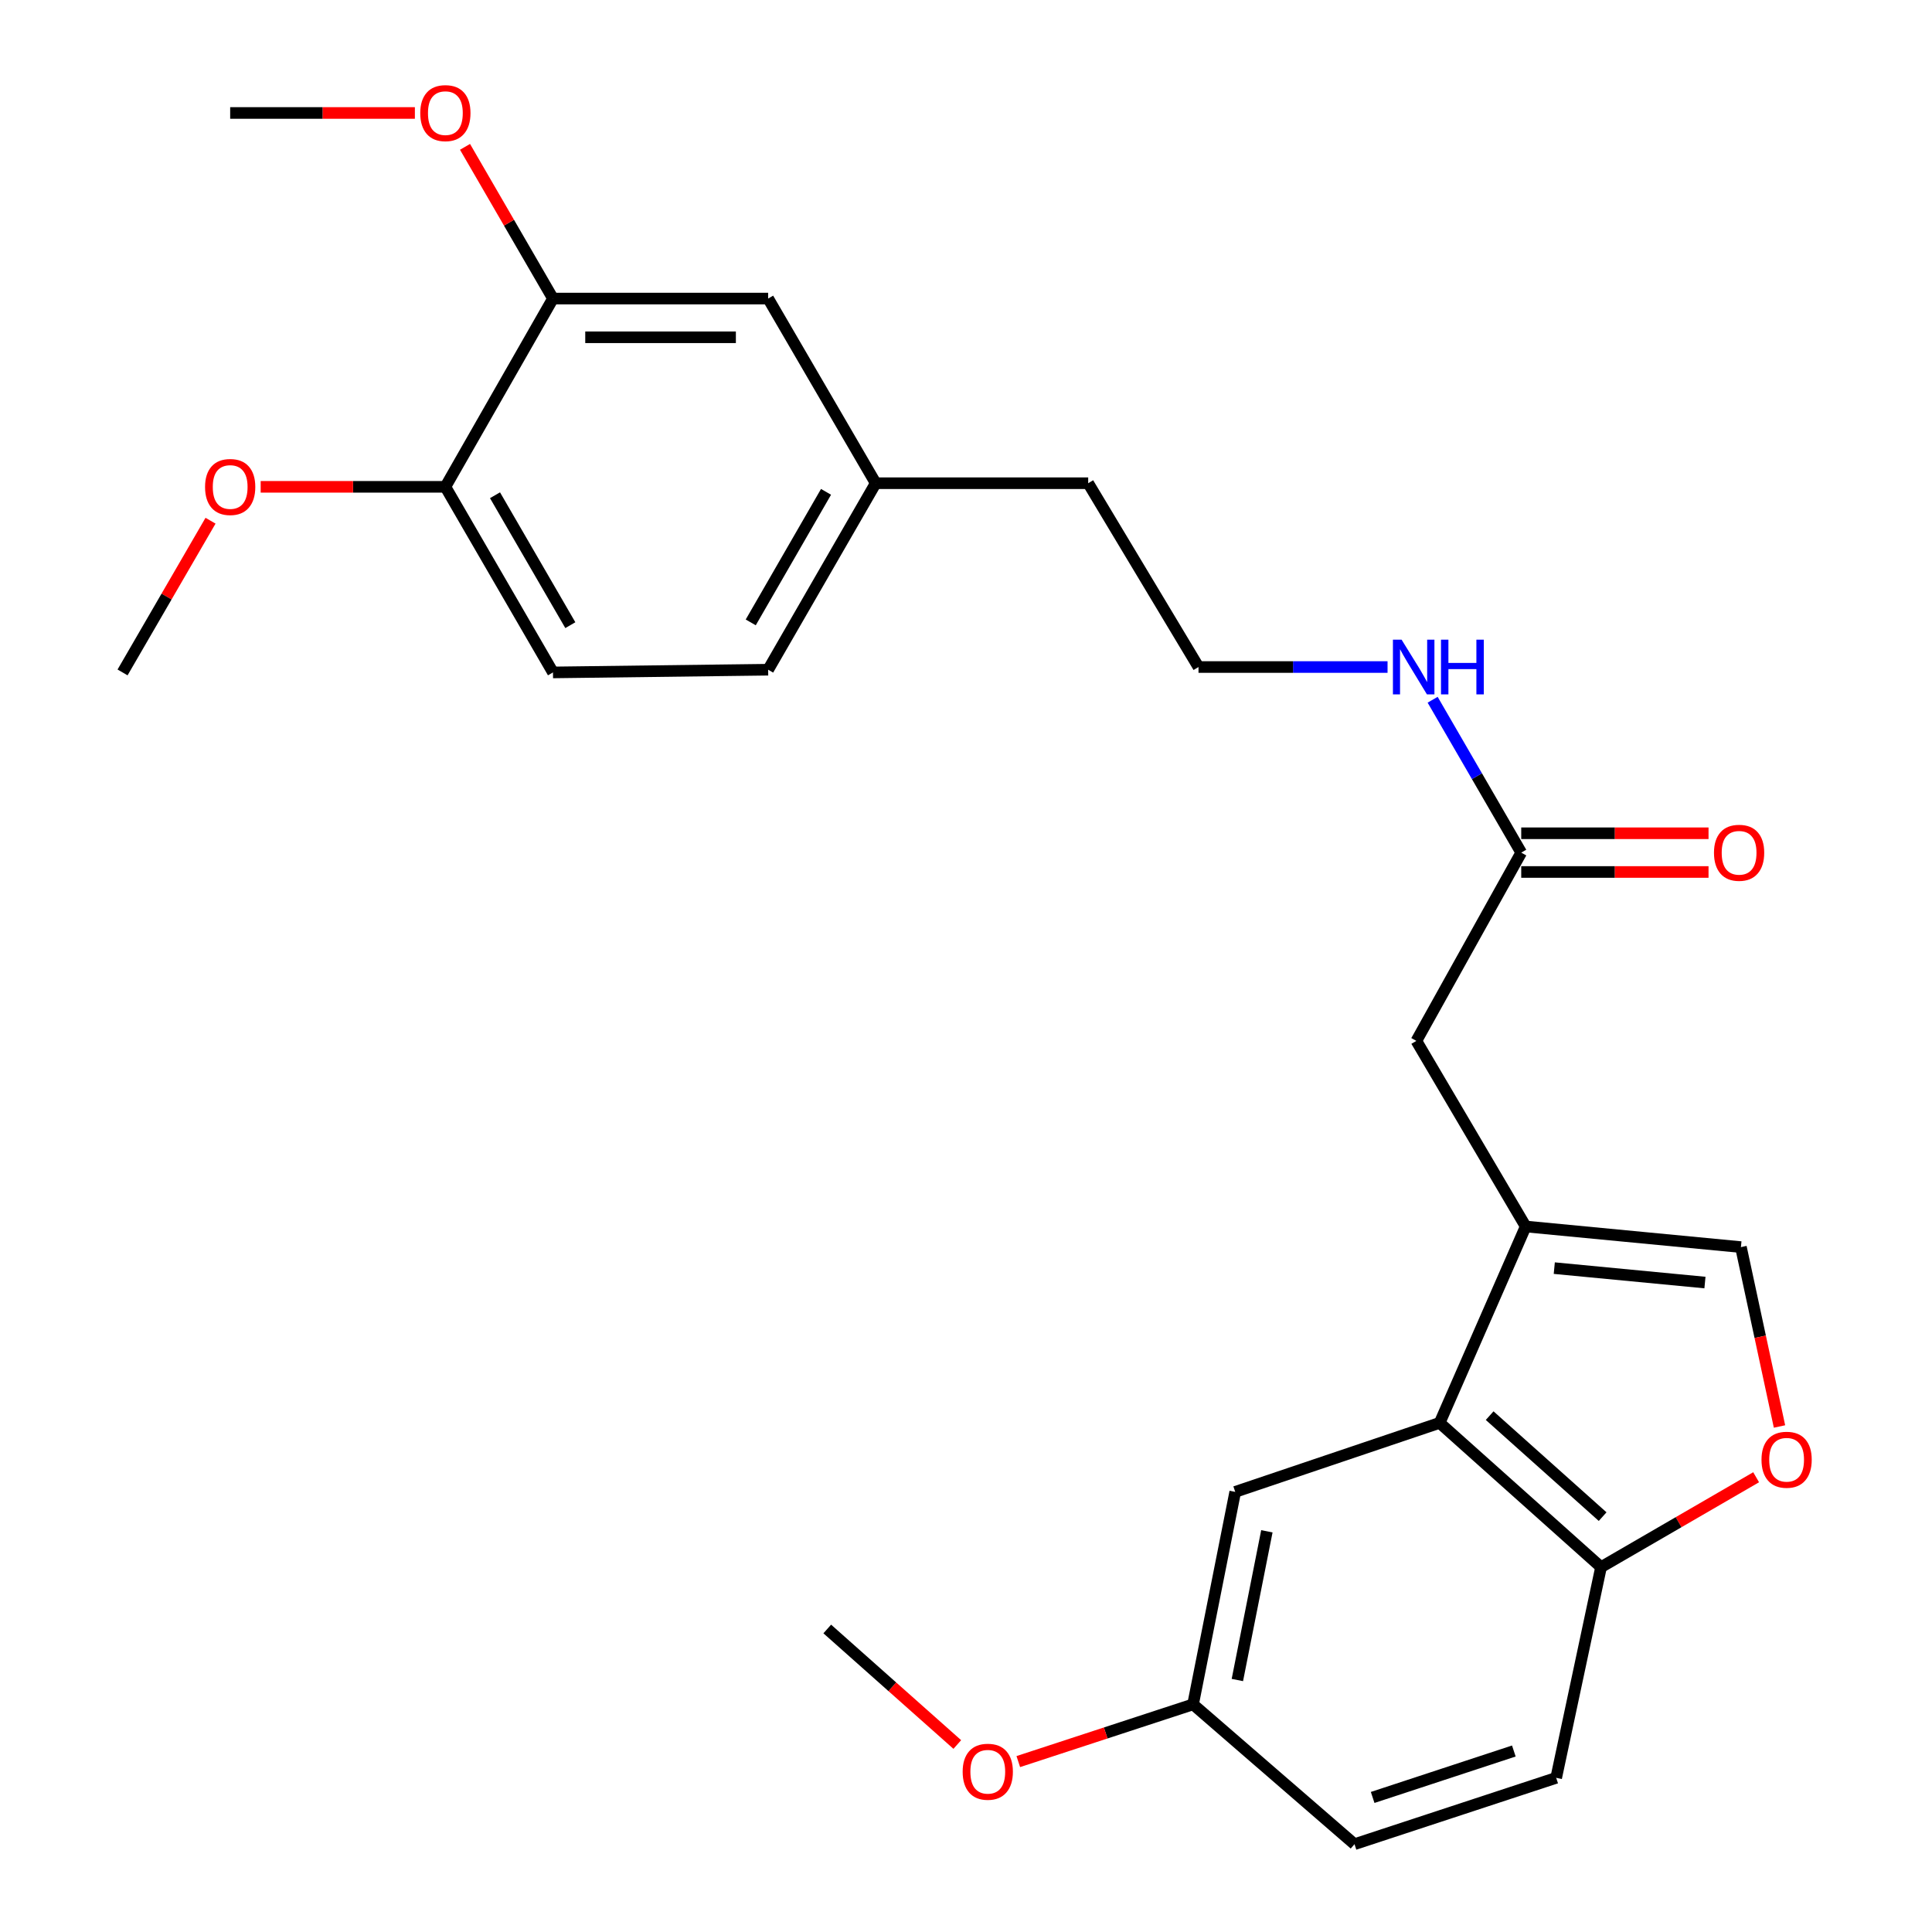 <?xml version='1.0' encoding='iso-8859-1'?>
<svg version='1.1' baseProfile='full'
              xmlns='http://www.w3.org/2000/svg'
                      xmlns:rdkit='http://www.rdkit.org/xml'
                      xmlns:xlink='http://www.w3.org/1999/xlink'
                  xml:space='preserve'
width='1000px' height='1000px' viewBox='0 0 1000 1000'>
<!-- END OF HEADER -->
<rect style='opacity:1.0;fill:#FFFFFF;stroke:none' width='1000' height='1000' x='0' y='0'> </rect>
<path class='bond-0' d='M 789.692,634.829 L 745.156,736.472' style='fill:none;fill-rule:evenodd;stroke:#000000;stroke-width:6px;stroke-linecap:butt;stroke-linejoin:miter;stroke-opacity:1' />
<path class='bond-1' d='M 789.692,634.829 L 901.1,645.495' style='fill:none;fill-rule:evenodd;stroke:#000000;stroke-width:6px;stroke-linecap:butt;stroke-linejoin:miter;stroke-opacity:1' />
<path class='bond-1' d='M 804.493,656.379 L 882.479,663.845' style='fill:none;fill-rule:evenodd;stroke:#000000;stroke-width:6px;stroke-linecap:butt;stroke-linejoin:miter;stroke-opacity:1' />
<path class='bond-4' d='M 789.692,634.829 L 733.109,538.763' style='fill:none;fill-rule:evenodd;stroke:#000000;stroke-width:6px;stroke-linecap:butt;stroke-linejoin:miter;stroke-opacity:1' />
<path class='bond-3' d='M 745.156,736.472 L 828.695,811.149' style='fill:none;fill-rule:evenodd;stroke:#000000;stroke-width:6px;stroke-linecap:butt;stroke-linejoin:miter;stroke-opacity:1' />
<path class='bond-3' d='M 771.043,732.732 L 829.521,785.006' style='fill:none;fill-rule:evenodd;stroke:#000000;stroke-width:6px;stroke-linecap:butt;stroke-linejoin:miter;stroke-opacity:1' />
<path class='bond-7' d='M 745.156,736.472 L 639.348,772.191' style='fill:none;fill-rule:evenodd;stroke:#000000;stroke-width:6px;stroke-linecap:butt;stroke-linejoin:miter;stroke-opacity:1' />
<path class='bond-2' d='M 901.1,645.495 L 911.083,691.921' style='fill:none;fill-rule:evenodd;stroke:#000000;stroke-width:6px;stroke-linecap:butt;stroke-linejoin:miter;stroke-opacity:1' />
<path class='bond-2' d='M 911.083,691.921 L 921.066,738.346' style='fill:none;fill-rule:evenodd;stroke:#FF0000;stroke-width:6px;stroke-linecap:butt;stroke-linejoin:miter;stroke-opacity:1' />
<path class='bond-26' d='M 908.974,764.621 L 868.835,787.885' style='fill:none;fill-rule:evenodd;stroke:#FF0000;stroke-width:6px;stroke-linecap:butt;stroke-linejoin:miter;stroke-opacity:1' />
<path class='bond-26' d='M 868.835,787.885 L 828.695,811.149' style='fill:none;fill-rule:evenodd;stroke:#000000;stroke-width:6px;stroke-linecap:butt;stroke-linejoin:miter;stroke-opacity:1' />
<path class='bond-11' d='M 828.695,811.149 L 805.481,920.208' style='fill:none;fill-rule:evenodd;stroke:#000000;stroke-width:6px;stroke-linecap:butt;stroke-linejoin:miter;stroke-opacity:1' />
<path class='bond-5' d='M 733.109,538.763 L 787.388,441.317' style='fill:none;fill-rule:evenodd;stroke:#000000;stroke-width:6px;stroke-linecap:butt;stroke-linejoin:miter;stroke-opacity:1' />
<path class='bond-10' d='M 787.388,451.338 L 835.861,451.338' style='fill:none;fill-rule:evenodd;stroke:#000000;stroke-width:6px;stroke-linecap:butt;stroke-linejoin:miter;stroke-opacity:1' />
<path class='bond-10' d='M 835.861,451.338 L 884.335,451.338' style='fill:none;fill-rule:evenodd;stroke:#FF0000;stroke-width:6px;stroke-linecap:butt;stroke-linejoin:miter;stroke-opacity:1' />
<path class='bond-10' d='M 787.388,431.297 L 835.861,431.297' style='fill:none;fill-rule:evenodd;stroke:#000000;stroke-width:6px;stroke-linecap:butt;stroke-linejoin:miter;stroke-opacity:1' />
<path class='bond-10' d='M 835.861,431.297 L 884.335,431.297' style='fill:none;fill-rule:evenodd;stroke:#FF0000;stroke-width:6px;stroke-linecap:butt;stroke-linejoin:miter;stroke-opacity:1' />
<path class='bond-12' d='M 787.388,441.317 L 764.459,401.753' style='fill:none;fill-rule:evenodd;stroke:#000000;stroke-width:6px;stroke-linecap:butt;stroke-linejoin:miter;stroke-opacity:1' />
<path class='bond-12' d='M 764.459,401.753 L 741.531,362.188' style='fill:none;fill-rule:evenodd;stroke:#0000FF;stroke-width:6px;stroke-linecap:butt;stroke-linejoin:miter;stroke-opacity:1' />
<path class='bond-6' d='M 286.218,154.535 L 397.593,154.535' style='fill:none;fill-rule:evenodd;stroke:#000000;stroke-width:6px;stroke-linecap:butt;stroke-linejoin:miter;stroke-opacity:1' />
<path class='bond-6' d='M 302.924,174.577 L 380.886,174.577' style='fill:none;fill-rule:evenodd;stroke:#000000;stroke-width:6px;stroke-linecap:butt;stroke-linejoin:miter;stroke-opacity:1' />
<path class='bond-18' d='M 286.218,154.535 L 263.454,115.271' style='fill:none;fill-rule:evenodd;stroke:#000000;stroke-width:6px;stroke-linecap:butt;stroke-linejoin:miter;stroke-opacity:1' />
<path class='bond-18' d='M 263.454,115.271 L 240.691,76.006' style='fill:none;fill-rule:evenodd;stroke:#FF0000;stroke-width:6px;stroke-linecap:butt;stroke-linejoin:miter;stroke-opacity:1' />
<path class='bond-28' d='M 286.218,154.535 L 230.525,251.981' style='fill:none;fill-rule:evenodd;stroke:#000000;stroke-width:6px;stroke-linecap:butt;stroke-linejoin:miter;stroke-opacity:1' />
<path class='bond-14' d='M 639.348,772.191 L 617.525,882.174' style='fill:none;fill-rule:evenodd;stroke:#000000;stroke-width:6px;stroke-linecap:butt;stroke-linejoin:miter;stroke-opacity:1' />
<path class='bond-14' d='M 655.733,792.589 L 640.457,869.577' style='fill:none;fill-rule:evenodd;stroke:#000000;stroke-width:6px;stroke-linecap:butt;stroke-linejoin:miter;stroke-opacity:1' />
<path class='bond-8' d='M 230.525,251.981 L 286.218,348.047' style='fill:none;fill-rule:evenodd;stroke:#000000;stroke-width:6px;stroke-linecap:butt;stroke-linejoin:miter;stroke-opacity:1' />
<path class='bond-8' d='M 256.217,256.339 L 295.202,323.585' style='fill:none;fill-rule:evenodd;stroke:#000000;stroke-width:6px;stroke-linecap:butt;stroke-linejoin:miter;stroke-opacity:1' />
<path class='bond-19' d='M 230.525,251.981 L 182.724,251.981' style='fill:none;fill-rule:evenodd;stroke:#000000;stroke-width:6px;stroke-linecap:butt;stroke-linejoin:miter;stroke-opacity:1' />
<path class='bond-19' d='M 182.724,251.981 L 134.924,251.981' style='fill:none;fill-rule:evenodd;stroke:#FF0000;stroke-width:6px;stroke-linecap:butt;stroke-linejoin:miter;stroke-opacity:1' />
<path class='bond-9' d='M 397.593,154.535 L 453.263,250.111' style='fill:none;fill-rule:evenodd;stroke:#000000;stroke-width:6px;stroke-linecap:butt;stroke-linejoin:miter;stroke-opacity:1' />
<path class='bond-27' d='M 805.481,920.208 L 701.087,954.545' style='fill:none;fill-rule:evenodd;stroke:#000000;stroke-width:6px;stroke-linecap:butt;stroke-linejoin:miter;stroke-opacity:1' />
<path class='bond-27' d='M 783.559,906.32 L 710.484,930.357' style='fill:none;fill-rule:evenodd;stroke:#000000;stroke-width:6px;stroke-linecap:butt;stroke-linejoin:miter;stroke-opacity:1' />
<path class='bond-20' d='M 718.192,345.252 L 669.267,345.252' style='fill:none;fill-rule:evenodd;stroke:#0000FF;stroke-width:6px;stroke-linecap:butt;stroke-linejoin:miter;stroke-opacity:1' />
<path class='bond-20' d='M 669.267,345.252 L 620.342,345.252' style='fill:none;fill-rule:evenodd;stroke:#000000;stroke-width:6px;stroke-linecap:butt;stroke-linejoin:miter;stroke-opacity:1' />
<path class='bond-13' d='M 286.218,348.047 L 397.593,346.644' style='fill:none;fill-rule:evenodd;stroke:#000000;stroke-width:6px;stroke-linecap:butt;stroke-linejoin:miter;stroke-opacity:1' />
<path class='bond-16' d='M 617.525,882.174 L 701.087,954.545' style='fill:none;fill-rule:evenodd;stroke:#000000;stroke-width:6px;stroke-linecap:butt;stroke-linejoin:miter;stroke-opacity:1' />
<path class='bond-21' d='M 617.525,882.174 L 572.296,896.984' style='fill:none;fill-rule:evenodd;stroke:#000000;stroke-width:6px;stroke-linecap:butt;stroke-linejoin:miter;stroke-opacity:1' />
<path class='bond-21' d='M 572.296,896.984 L 527.067,911.795' style='fill:none;fill-rule:evenodd;stroke:#FF0000;stroke-width:6px;stroke-linecap:butt;stroke-linejoin:miter;stroke-opacity:1' />
<path class='bond-15' d='M 453.263,250.111 L 563.246,250.111' style='fill:none;fill-rule:evenodd;stroke:#000000;stroke-width:6px;stroke-linecap:butt;stroke-linejoin:miter;stroke-opacity:1' />
<path class='bond-17' d='M 453.263,250.111 L 397.593,346.644' style='fill:none;fill-rule:evenodd;stroke:#000000;stroke-width:6px;stroke-linecap:butt;stroke-linejoin:miter;stroke-opacity:1' />
<path class='bond-17' d='M 427.551,254.579 L 388.582,322.152' style='fill:none;fill-rule:evenodd;stroke:#000000;stroke-width:6px;stroke-linecap:butt;stroke-linejoin:miter;stroke-opacity:1' />
<path class='bond-23' d='M 214.74,58.47 L 166.94,58.47' style='fill:none;fill-rule:evenodd;stroke:#FF0000;stroke-width:6px;stroke-linecap:butt;stroke-linejoin:miter;stroke-opacity:1' />
<path class='bond-23' d='M 166.94,58.47 L 119.139,58.47' style='fill:none;fill-rule:evenodd;stroke:#000000;stroke-width:6px;stroke-linecap:butt;stroke-linejoin:miter;stroke-opacity:1' />
<path class='bond-24' d='M 108.97,269.518 L 86.203,308.782' style='fill:none;fill-rule:evenodd;stroke:#FF0000;stroke-width:6px;stroke-linecap:butt;stroke-linejoin:miter;stroke-opacity:1' />
<path class='bond-24' d='M 86.203,308.782 L 63.435,348.047' style='fill:none;fill-rule:evenodd;stroke:#000000;stroke-width:6px;stroke-linecap:butt;stroke-linejoin:miter;stroke-opacity:1' />
<path class='bond-22' d='M 620.342,345.252 L 563.246,250.111' style='fill:none;fill-rule:evenodd;stroke:#000000;stroke-width:6px;stroke-linecap:butt;stroke-linejoin:miter;stroke-opacity:1' />
<path class='bond-25' d='M 495.494,902.951 L 461.841,873.055' style='fill:none;fill-rule:evenodd;stroke:#FF0000;stroke-width:6px;stroke-linecap:butt;stroke-linejoin:miter;stroke-opacity:1' />
<path class='bond-25' d='M 461.841,873.055 L 428.189,843.16' style='fill:none;fill-rule:evenodd;stroke:#000000;stroke-width:6px;stroke-linecap:butt;stroke-linejoin:miter;stroke-opacity:1' />
<path  class='atom-3' d='M 911.749 755.558
Q 911.749 748.758, 915.109 744.958
Q 918.469 741.158, 924.749 741.158
Q 931.029 741.158, 934.389 744.958
Q 937.749 748.758, 937.749 755.558
Q 937.749 762.438, 934.349 766.358
Q 930.949 770.238, 924.749 770.238
Q 918.509 770.238, 915.109 766.358
Q 911.749 762.478, 911.749 755.558
M 924.749 767.038
Q 929.069 767.038, 931.389 764.158
Q 933.749 761.238, 933.749 755.558
Q 933.749 749.998, 931.389 747.198
Q 929.069 744.358, 924.749 744.358
Q 920.429 744.358, 918.069 747.158
Q 915.749 749.958, 915.749 755.558
Q 915.749 761.278, 918.069 764.158
Q 920.429 767.038, 924.749 767.038
' fill='#FF0000'/>
<path  class='atom-11' d='M 887.154 441.397
Q 887.154 434.597, 890.514 430.797
Q 893.874 426.997, 900.154 426.997
Q 906.434 426.997, 909.794 430.797
Q 913.154 434.597, 913.154 441.397
Q 913.154 448.277, 909.754 452.197
Q 906.354 456.077, 900.154 456.077
Q 893.914 456.077, 890.514 452.197
Q 887.154 448.317, 887.154 441.397
M 900.154 452.877
Q 904.474 452.877, 906.794 449.997
Q 909.154 447.077, 909.154 441.397
Q 909.154 435.837, 906.794 433.037
Q 904.474 430.197, 900.154 430.197
Q 895.834 430.197, 893.474 432.997
Q 891.154 435.797, 891.154 441.397
Q 891.154 447.117, 893.474 449.997
Q 895.834 452.877, 900.154 452.877
' fill='#FF0000'/>
<path  class='atom-13' d='M 725.457 331.092
L 734.737 346.092
Q 735.657 347.572, 737.137 350.252
Q 738.617 352.932, 738.697 353.092
L 738.697 331.092
L 742.457 331.092
L 742.457 359.412
L 738.577 359.412
L 728.617 343.012
Q 727.457 341.092, 726.217 338.892
Q 725.017 336.692, 724.657 336.012
L 724.657 359.412
L 720.977 359.412
L 720.977 331.092
L 725.457 331.092
' fill='#0000FF'/>
<path  class='atom-13' d='M 745.857 331.092
L 749.697 331.092
L 749.697 343.132
L 764.177 343.132
L 764.177 331.092
L 768.017 331.092
L 768.017 359.412
L 764.177 359.412
L 764.177 346.332
L 749.697 346.332
L 749.697 359.412
L 745.857 359.412
L 745.857 331.092
' fill='#0000FF'/>
<path  class='atom-19' d='M 217.525 58.55
Q 217.525 51.75, 220.885 47.95
Q 224.245 44.15, 230.525 44.15
Q 236.805 44.15, 240.165 47.95
Q 243.525 51.75, 243.525 58.55
Q 243.525 65.43, 240.125 69.35
Q 236.725 73.23, 230.525 73.23
Q 224.285 73.23, 220.885 69.35
Q 217.525 65.47, 217.525 58.55
M 230.525 70.03
Q 234.845 70.03, 237.165 67.15
Q 239.525 64.23, 239.525 58.55
Q 239.525 52.99, 237.165 50.19
Q 234.845 47.35, 230.525 47.35
Q 226.205 47.35, 223.845 50.15
Q 221.525 52.95, 221.525 58.55
Q 221.525 64.27, 223.845 67.15
Q 226.205 70.03, 230.525 70.03
' fill='#FF0000'/>
<path  class='atom-20' d='M 106.139 252.061
Q 106.139 245.261, 109.499 241.461
Q 112.859 237.661, 119.139 237.661
Q 125.419 237.661, 128.779 241.461
Q 132.139 245.261, 132.139 252.061
Q 132.139 258.941, 128.739 262.861
Q 125.339 266.741, 119.139 266.741
Q 112.899 266.741, 109.499 262.861
Q 106.139 258.981, 106.139 252.061
M 119.139 263.541
Q 123.459 263.541, 125.779 260.661
Q 128.139 257.741, 128.139 252.061
Q 128.139 246.501, 125.779 243.701
Q 123.459 240.861, 119.139 240.861
Q 114.819 240.861, 112.459 243.661
Q 110.139 246.461, 110.139 252.061
Q 110.139 257.781, 112.459 260.661
Q 114.819 263.541, 119.139 263.541
' fill='#FF0000'/>
<path  class='atom-22' d='M 498.272 917.048
Q 498.272 910.248, 501.632 906.448
Q 504.992 902.648, 511.272 902.648
Q 517.552 902.648, 520.912 906.448
Q 524.272 910.248, 524.272 917.048
Q 524.272 923.928, 520.872 927.848
Q 517.472 931.728, 511.272 931.728
Q 505.032 931.728, 501.632 927.848
Q 498.272 923.968, 498.272 917.048
M 511.272 928.528
Q 515.592 928.528, 517.912 925.648
Q 520.272 922.728, 520.272 917.048
Q 520.272 911.488, 517.912 908.688
Q 515.592 905.848, 511.272 905.848
Q 506.952 905.848, 504.592 908.648
Q 502.272 911.448, 502.272 917.048
Q 502.272 922.768, 504.592 925.648
Q 506.952 928.528, 511.272 928.528
' fill='#FF0000'/>
</svg>
